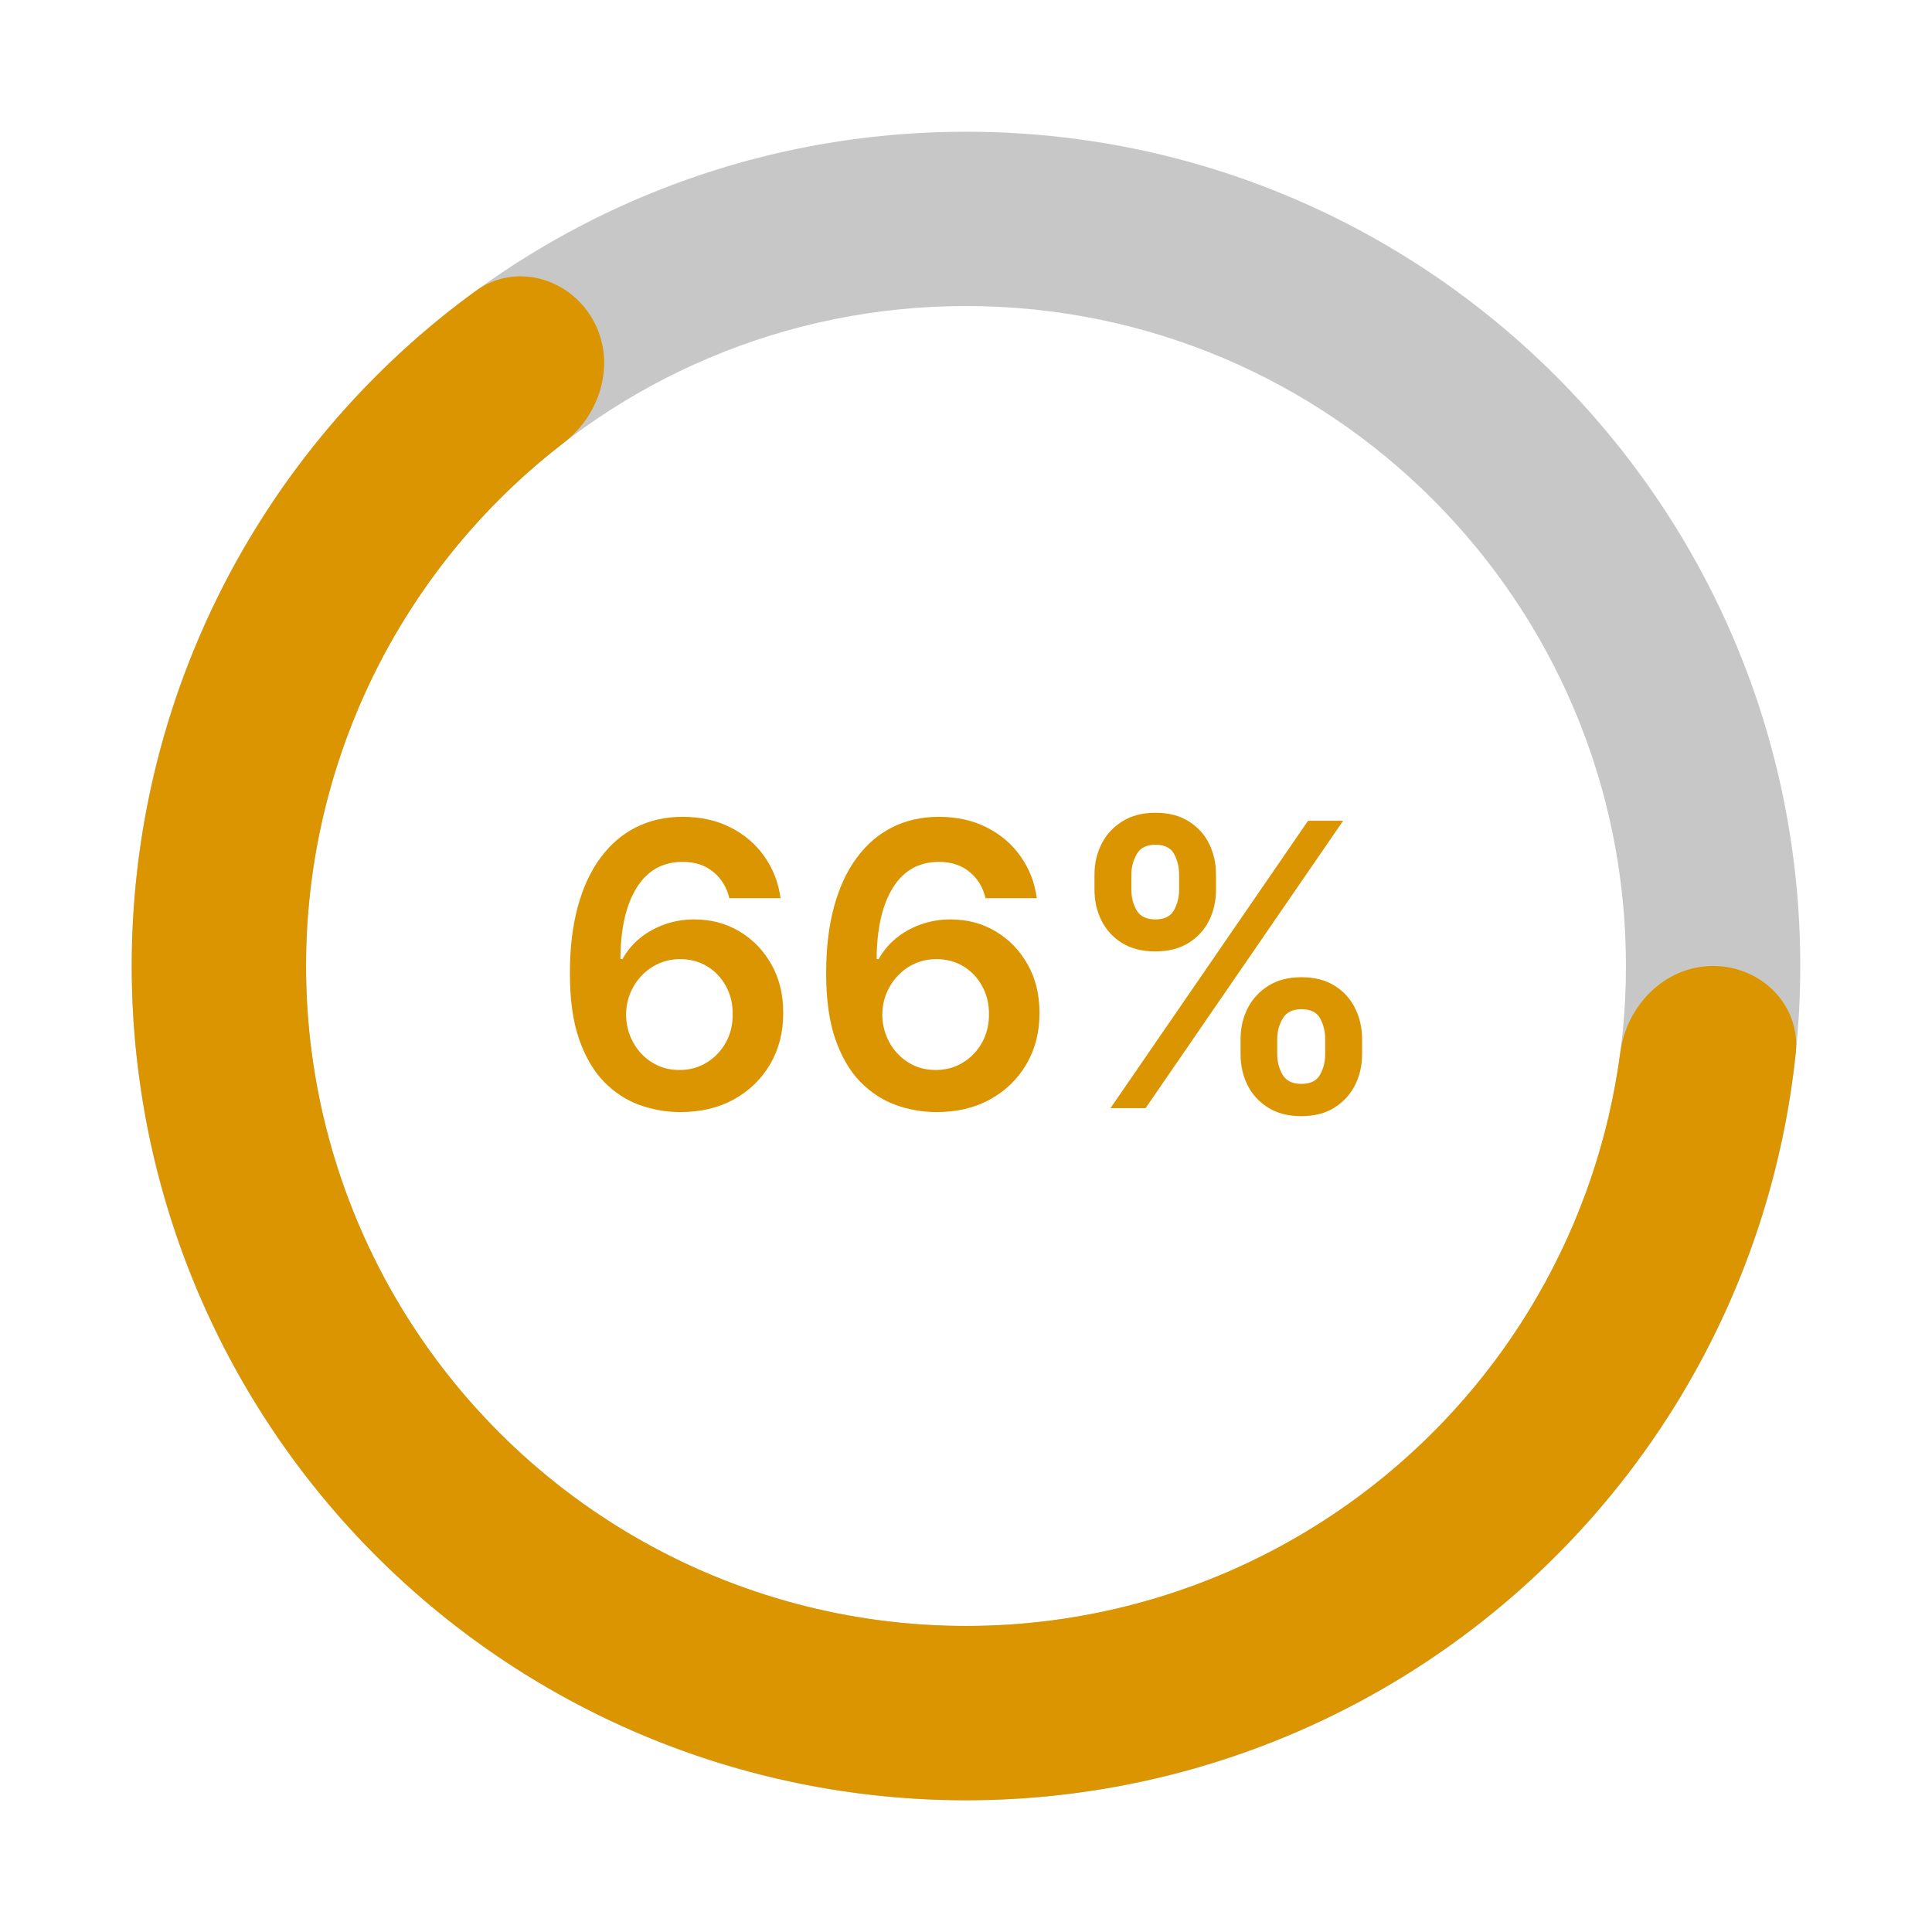 <svg width="141" height="141" viewBox="0 0 141 141" fill="none" xmlns="http://www.w3.org/2000/svg">
<path d="M131.386 70.5C131.386 104.127 104.127 131.386 70.5 131.386C36.873 131.386 9.614 104.127 9.614 70.5C9.614 36.873 36.873 9.614 70.5 9.614C104.127 9.614 131.386 36.873 131.386 70.5ZM22.335 70.5C22.335 97.101 43.9 118.665 70.5 118.665C97.101 118.665 118.665 97.101 118.665 70.5C118.665 43.9 97.101 22.335 70.5 22.335C43.9 22.335 22.335 43.9 22.335 70.5Z" fill="#C7C7C7"/>
<path d="M49.602 81.162C48.598 81.155 47.618 80.981 46.663 80.639C45.707 80.291 44.846 79.728 44.082 78.95C43.317 78.164 42.709 77.123 42.259 75.826C41.808 74.522 41.586 72.907 41.593 70.981C41.593 69.186 41.784 67.585 42.166 66.178C42.549 64.772 43.099 63.583 43.815 62.614C44.532 61.638 45.396 60.893 46.407 60.381C47.424 59.869 48.561 59.613 49.817 59.613C51.135 59.613 52.302 59.873 53.32 60.391C54.344 60.91 55.17 61.62 55.798 62.522C56.426 63.416 56.816 64.427 56.966 65.553H53.228C53.036 64.748 52.644 64.106 52.05 63.628C51.463 63.143 50.718 62.901 49.817 62.901C48.363 62.901 47.243 63.532 46.458 64.795C45.679 66.058 45.287 67.793 45.28 69.998H45.423C45.758 69.397 46.191 68.882 46.724 68.452C47.257 68.022 47.858 67.69 48.527 67.458C49.203 67.219 49.916 67.1 50.667 67.1C51.896 67.1 52.999 67.393 53.975 67.981C54.959 68.568 55.737 69.377 56.31 70.408C56.884 71.432 57.167 72.606 57.16 73.931C57.167 75.31 56.853 76.549 56.218 77.649C55.583 78.741 54.699 79.602 53.566 80.23C52.432 80.858 51.111 81.169 49.602 81.162ZM49.581 78.089C50.326 78.089 50.992 77.908 51.579 77.546C52.166 77.184 52.63 76.696 52.972 76.082C53.313 75.467 53.48 74.778 53.473 74.013C53.48 73.262 53.316 72.583 52.982 71.975C52.654 71.367 52.2 70.886 51.62 70.531C51.039 70.176 50.377 69.998 49.633 69.998C49.08 69.998 48.564 70.104 48.086 70.316C47.608 70.527 47.192 70.821 46.837 71.197C46.482 71.565 46.202 71.995 45.997 72.487C45.799 72.972 45.697 73.491 45.69 74.044C45.697 74.774 45.867 75.447 46.202 76.061C46.536 76.676 46.997 77.168 47.584 77.536C48.172 77.905 48.837 78.089 49.581 78.089ZM68.303 81.162C67.3 81.155 66.32 80.981 65.364 80.639C64.408 80.291 63.548 79.728 62.783 78.95C62.019 78.164 61.411 77.123 60.96 75.826C60.51 74.522 60.288 72.907 60.294 70.981C60.294 69.186 60.486 67.585 60.868 66.178C61.25 64.772 61.8 63.583 62.517 62.614C63.234 61.638 64.098 60.893 65.108 60.381C66.125 59.869 67.262 59.613 68.519 59.613C69.836 59.613 71.004 59.873 72.021 60.391C73.046 60.91 73.872 61.62 74.5 62.522C75.128 63.416 75.517 64.427 75.667 65.553H71.929C71.738 64.748 71.345 64.106 70.751 63.628C70.164 63.143 69.42 62.901 68.519 62.901C67.064 62.901 65.945 63.532 65.159 64.795C64.381 66.058 63.988 67.793 63.981 69.998H64.125C64.459 69.397 64.893 68.882 65.426 68.452C65.958 68.022 66.559 67.69 67.228 67.458C67.904 67.219 68.618 67.1 69.369 67.1C70.598 67.1 71.7 67.393 72.677 67.981C73.66 68.568 74.438 69.377 75.012 70.408C75.585 71.432 75.869 72.606 75.862 73.931C75.869 75.31 75.555 76.549 74.92 77.649C74.285 78.741 73.4 79.602 72.267 80.23C71.134 80.858 69.812 81.169 68.303 81.162ZM68.283 78.089C69.027 78.089 69.693 77.908 70.28 77.546C70.867 77.184 71.332 76.696 71.673 76.082C72.014 75.467 72.182 74.778 72.175 74.013C72.182 73.262 72.018 72.583 71.683 71.975C71.356 71.367 70.901 70.886 70.321 70.531C69.741 70.176 69.079 69.998 68.334 69.998C67.781 69.998 67.266 70.104 66.788 70.316C66.31 70.527 65.893 70.821 65.538 71.197C65.183 71.565 64.903 71.995 64.698 72.487C64.5 72.972 64.398 73.491 64.391 74.044C64.398 74.774 64.569 75.447 64.903 76.061C65.238 76.676 65.699 77.168 66.286 77.536C66.873 77.905 67.539 78.089 68.283 78.089ZM90.538 76.942V75.836C90.538 75.023 90.709 74.276 91.051 73.593C91.399 72.91 91.904 72.361 92.566 71.944C93.229 71.528 94.031 71.319 94.973 71.319C95.943 71.319 96.755 71.528 97.411 71.944C98.066 72.354 98.561 72.9 98.896 73.583C99.237 74.266 99.408 75.017 99.408 75.836V76.942C99.408 77.755 99.237 78.502 98.896 79.185C98.554 79.868 98.052 80.418 97.39 80.834C96.735 81.251 95.929 81.459 94.973 81.459C94.017 81.459 93.208 81.251 92.546 80.834C91.884 80.418 91.382 79.868 91.04 79.185C90.706 78.502 90.538 77.755 90.538 76.942ZM93.212 75.836V76.942C93.212 77.481 93.341 77.977 93.601 78.427C93.86 78.878 94.318 79.103 94.973 79.103C95.635 79.103 96.09 78.881 96.335 78.438C96.588 77.987 96.714 77.488 96.714 76.942V75.836C96.714 75.29 96.595 74.791 96.356 74.341C96.117 73.883 95.656 73.654 94.973 73.654C94.331 73.654 93.877 73.883 93.611 74.341C93.345 74.791 93.212 75.29 93.212 75.836ZM79.877 64.939V63.833C79.877 63.013 80.051 62.262 80.399 61.579C80.747 60.897 81.253 60.35 81.915 59.941C82.577 59.524 83.379 59.316 84.322 59.316C85.284 59.316 86.094 59.524 86.749 59.941C87.411 60.35 87.91 60.897 88.244 61.579C88.579 62.262 88.746 63.013 88.746 63.833V64.939C88.746 65.758 88.576 66.509 88.234 67.192C87.9 67.868 87.401 68.411 86.739 68.82C86.076 69.23 85.271 69.435 84.322 69.435C83.359 69.435 82.546 69.23 81.884 68.82C81.229 68.411 80.73 67.865 80.389 67.182C80.047 66.499 79.877 65.751 79.877 64.939ZM82.57 63.833V64.939C82.57 65.485 82.697 65.983 82.949 66.434C83.209 66.878 83.666 67.1 84.322 67.1C84.977 67.1 85.428 66.878 85.674 66.434C85.926 65.983 86.053 65.485 86.053 64.939V63.833C86.053 63.286 85.933 62.788 85.694 62.337C85.455 61.88 84.998 61.651 84.322 61.651C83.673 61.651 83.219 61.88 82.96 62.337C82.7 62.795 82.57 63.293 82.57 63.833ZM81.044 80.875L95.465 59.9H98.025L83.605 80.875H81.044Z" fill="#DA9500"/>
<path d="M125.026 70.5C128.539 70.5 131.421 73.356 131.055 76.85C130.167 85.317 127.51 93.529 123.229 100.943C117.885 110.199 110.199 117.885 100.943 123.229C91.687 128.573 81.188 131.386 70.5 131.386C59.812 131.386 49.313 128.573 40.057 123.229C30.801 117.885 23.115 110.199 17.771 100.943C12.427 91.687 9.614 81.188 9.614 70.5C9.614 59.812 12.427 49.313 17.771 40.057C22.052 32.643 27.835 26.236 34.724 21.233C37.567 19.169 41.481 20.237 43.237 23.28C44.994 26.322 43.919 30.181 41.135 32.323C36.152 36.155 31.952 40.939 28.788 46.418C24.561 53.74 22.335 62.045 22.335 70.5C22.335 78.955 24.561 87.26 28.788 94.582C33.016 101.904 39.096 107.985 46.418 112.212C53.74 116.439 62.045 118.665 70.5 118.665C78.955 118.665 87.26 116.439 94.582 112.212C101.904 107.985 107.985 101.904 112.212 94.582C115.375 89.103 117.418 83.073 118.245 76.843C118.708 73.36 121.513 70.5 125.026 70.5Z" fill="#DA9500"/>
</svg>
